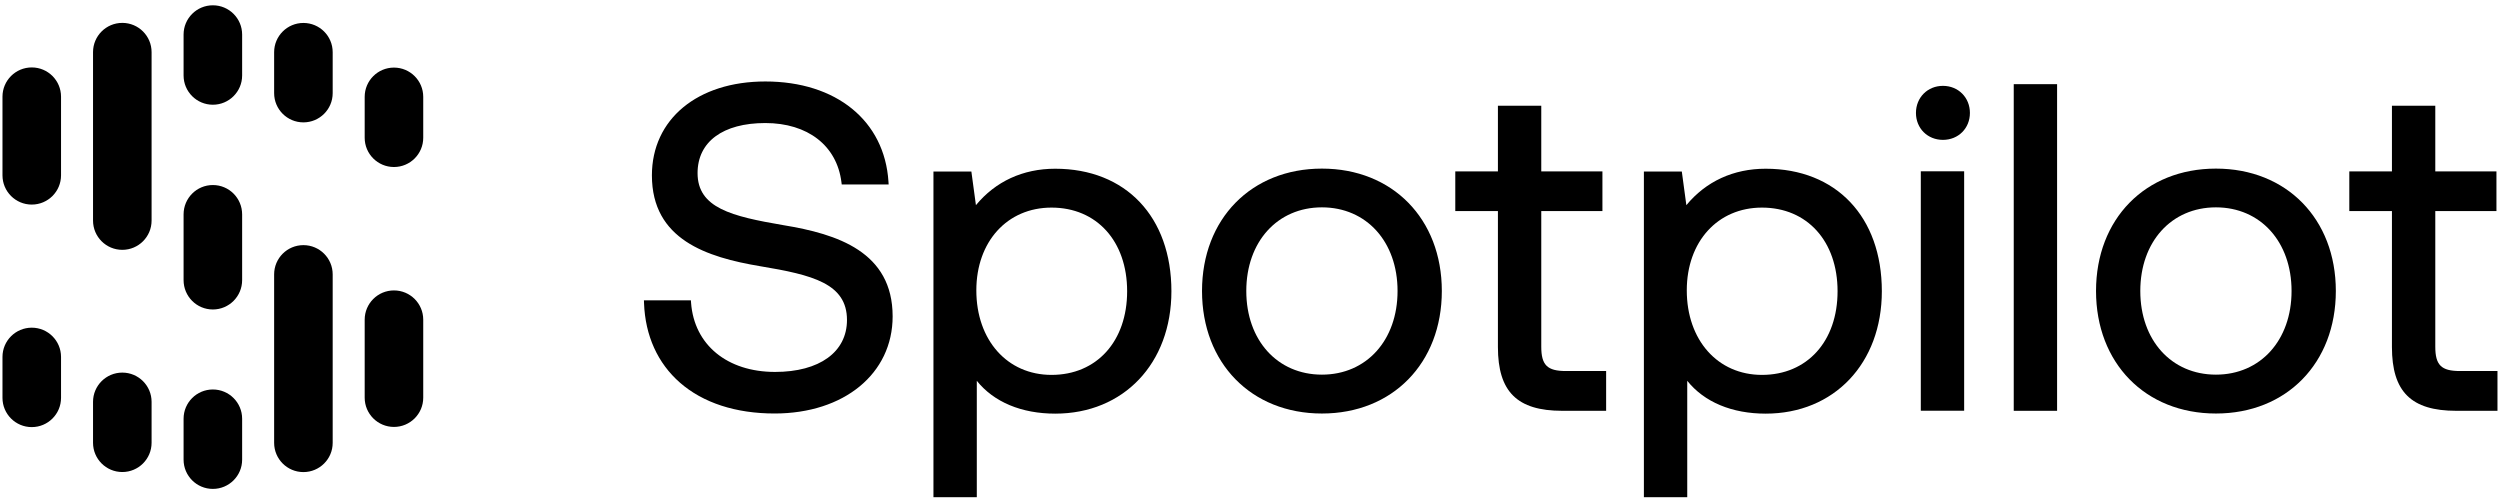 <?xml version="1.0" encoding="UTF-8" standalone="no"?>
<!DOCTYPE svg PUBLIC "-//W3C//DTD SVG 1.1//EN" "http://www.w3.org/Graphics/SVG/1.1/DTD/svg11.dtd">
<svg width="100%" height="100%" viewBox="0 0 812 162" version="1.1" xmlns="http://www.w3.org/2000/svg" xmlns:xlink="http://www.w3.org/1999/xlink" xml:space="preserve" xmlns:serif="http://www.serif.com/" style="fill-rule:evenodd;clip-rule:evenodd;stroke-linejoin:round;stroke-miterlimit:2;">
    <g transform="matrix(1,0,0,1,-3351,0)">
        <g id="Artboard2" transform="matrix(1,0,0,1,-0.781,2403.63)">
            <rect x="3351.78" y="-2403.63" width="811.18" height="161.496" style="fill:none;"/>
            <clipPath id="_clip1">
                <rect x="3351.78" y="-2403.63" width="811.18" height="161.496"/>
            </clipPath>
            <g clip-path="url(#_clip1)">
                <g transform="matrix(4.167,0,0,4.167,3058.03,-19769.6)">
                    <path d="M131.556,4185.05C127.516,4184.36 124.867,4183.71 124.867,4180.99C124.867,4178.55 126.841,4177.09 130.148,4177.09C133.453,4177.09 135.727,4178.85 136.081,4181.7L136.104,4181.88L139.761,4181.88L139.747,4181.66C139.443,4176.91 135.675,4173.85 130.148,4173.85C124.861,4173.85 121.308,4176.79 121.308,4181.17C121.308,4186.17 125.576,4187.55 129.752,4188.25C133.836,4188.93 136.513,4189.6 136.513,4192.44C136.513,4194.94 134.365,4196.49 130.907,4196.49C127.176,4196.49 124.607,4194.38 124.361,4191.11L124.347,4190.91L120.686,4190.91L120.694,4191.13C120.786,4193.66 121.757,4195.81 123.5,4197.33C125.298,4198.9 127.847,4199.73 130.871,4199.73C136.289,4199.73 140.072,4196.62 140.072,4192.16C140.072,4187.13 135.767,4185.74 131.556,4185.05" style="fill-rule:nonzero;"/>
                </g>
                <g transform="matrix(4.167,0,0,4.167,3058.03,-19712.3)">
                    <path d="M158.35,4176.45C158.35,4180.35 155.981,4182.97 152.455,4182.97C149.005,4182.97 146.596,4180.26 146.596,4176.38C146.596,4172.58 149.005,4169.93 152.455,4169.93C155.981,4169.93 158.35,4172.55 158.35,4176.45M152.744,4166.9C150.226,4166.9 148.091,4167.89 146.564,4169.74L146.209,4167.12L143.253,4167.12L143.253,4192.94L146.632,4192.94L146.632,4183.43C147.958,4185.09 150.125,4185.99 152.744,4185.99C158.077,4185.99 161.801,4182.07 161.801,4176.45C161.801,4170.65 158.246,4166.9 152.744,4166.9" style="fill-rule:nonzero;"/>
                </g>
                <g transform="matrix(4.167,0,0,4.167,3058.03,-19741.3)">
                    <path d="M179.428,4183.39C179.428,4187.23 177.004,4189.91 173.533,4189.91C170.062,4189.91 167.638,4187.23 167.638,4183.39C167.638,4179.55 170.062,4176.87 173.533,4176.87C177.004,4176.87 179.428,4179.55 179.428,4183.39M173.533,4173.85C168.03,4173.85 164.187,4177.77 164.187,4183.39C164.187,4189.01 168.03,4192.94 173.533,4192.94C179.036,4192.94 182.879,4189.01 182.879,4183.39C182.879,4177.77 179.036,4173.85 173.533,4173.85" style="fill-rule:nonzero;"/>
                </g>
                <g transform="matrix(4.167,0,0,4.167,3058.03,-19762.6)">
                    <path d="M192.552,4194.74C191.097,4194.74 190.63,4194.28 190.63,4192.84L190.63,4182.27L195.397,4182.27L195.397,4179.18L190.63,4179.18L190.63,4174.06L187.251,4174.06L187.251,4179.18L183.928,4179.18L183.928,4182.27L187.251,4182.27L187.251,4192.87C187.251,4196.35 188.75,4197.84 192.263,4197.84L195.686,4197.84L195.686,4194.74L192.552,4194.74Z" style="fill-rule:nonzero;"/>
                </g>
                <g transform="matrix(4.167,0,0,4.167,3058.03,-19712.3)">
                    <path d="M213.725,4176.45C213.725,4180.35 211.357,4182.97 207.831,4182.97C204.381,4182.97 201.972,4180.26 201.972,4176.38C201.972,4172.58 204.381,4169.93 207.831,4169.93C211.357,4169.93 213.725,4172.55 213.725,4176.45M208.119,4166.9C205.601,4166.9 203.467,4167.89 201.939,4169.74L201.585,4167.12L198.629,4167.12L198.629,4192.94L202.008,4192.94L202.008,4183.43C203.333,4185.09 205.5,4185.99 208.119,4185.99C213.453,4185.99 217.176,4182.07 217.176,4176.45C217.176,4170.65 213.622,4166.9 208.119,4166.9" style="fill-rule:nonzero;"/>
                </g>
                <g transform="matrix(4.167,0,0,4.167,3058.03,-19769.6)">
                    <rect x="227.457" y="4174.06" width="3.379" height="25.46"/>
                </g>
                <g transform="matrix(4.167,0,0,4.167,3058.03,-19741.3)">
                    <path d="M249.112,4183.39C249.112,4187.23 246.688,4189.91 243.217,4189.91C239.746,4189.91 237.322,4187.23 237.322,4183.39C237.322,4179.55 239.746,4176.87 243.217,4176.87C246.688,4176.87 249.112,4179.55 249.112,4183.39M243.217,4173.85C237.714,4173.85 233.871,4177.77 233.871,4183.39C233.871,4189.01 237.714,4192.94 243.217,4192.94C248.72,4192.94 252.563,4189.01 252.563,4183.39C252.563,4177.77 248.72,4173.85 243.217,4173.85" style="fill-rule:nonzero;"/>
                </g>
                <g transform="matrix(4.167,0,0,4.167,3058.03,-19762.6)">
                    <path d="M262.237,4194.74C260.782,4194.74 260.315,4194.28 260.315,4192.84L260.315,4182.27L265.082,4182.27L265.082,4179.18L260.315,4179.18L260.315,4174.06L256.936,4174.06L256.936,4179.18L253.613,4179.18L253.613,4182.27L256.936,4182.27L256.936,4192.87C256.936,4196.35 258.435,4197.84 261.948,4197.84L265.371,4197.84L265.371,4194.74L262.237,4194.74Z" style="fill-rule:nonzero;"/>
                </g>
                <g transform="matrix(4.167,0,0,4.167,3058.03,-19741.3)">
                    <rect x="220.213" y="4174.06" width="3.379" height="18.662"/>
                </g>
                <g transform="matrix(4.167,0,0,4.167,3058.03,-19857.1)">
                    <path d="M221.938,4199.4C223.137,4199.4 224.041,4198.5 224.041,4197.3C224.041,4196.1 223.137,4195.19 221.938,4195.19C220.739,4195.19 219.835,4196.1 219.835,4197.3C219.835,4198.5 220.739,4199.4 221.938,4199.4" style="fill-rule:nonzero;"/>
                </g>
                <g transform="matrix(4.167,0,0,4.167,3058.03,-19894.6)">
                    <path d="M87.086,4205.66C85.826,4205.66 84.804,4204.64 84.804,4203.38L84.804,4200.19C84.804,4198.93 85.826,4197.91 87.086,4197.91C88.346,4197.91 89.368,4198.93 89.368,4200.19L89.368,4203.38C89.368,4204.64 88.346,4205.66 87.086,4205.66" style="fill-rule:nonzero;"/>
                </g>
                <g transform="matrix(4.167,0,0,4.167,3058.03,-19645.1)">
                    <path d="M87.086,4175.73C85.826,4175.73 84.804,4174.71 84.804,4173.45L84.804,4170.26C84.804,4169 85.826,4167.98 87.086,4167.98C88.346,4167.98 89.368,4169 89.368,4170.26L89.368,4173.45C89.368,4174.71 88.346,4175.73 87.086,4175.73" style="fill-rule:nonzero;"/>
                </g>
                <g transform="matrix(4.167,0,0,4.167,3058.03,-19769.8)">
                    <path d="M87.086,4191.67C85.826,4191.67 84.804,4190.65 84.804,4189.38L84.804,4184.26C84.804,4182.99 85.826,4181.97 87.086,4181.97C88.346,4181.97 89.368,4182.99 89.368,4184.26L89.368,4189.38C89.368,4190.65 88.346,4191.67 87.086,4191.67" style="fill-rule:nonzero;"/>
                </g>
                <g transform="matrix(4.167,0,0,4.167,3058.03,-19697.4)">
                    <path d="M101.202,4183.45C99.942,4183.45 98.92,4182.43 98.92,4181.17L98.92,4175.09C98.92,4173.83 99.942,4172.81 101.202,4172.81C102.462,4172.81 103.484,4173.83 103.484,4175.09L103.484,4181.17C103.484,4182.43 102.462,4183.45 101.202,4183.45" style="fill-rule:nonzero;"/>
                </g>
                <g transform="matrix(4.167,0,0,4.167,3058.03,-19854.2)">
                    <path d="M101.202,4200.82C99.942,4200.82 98.92,4199.8 98.92,4198.54L98.92,4195.35C98.92,4194.09 99.942,4193.07 101.202,4193.07C102.462,4193.07 103.484,4194.09 103.484,4195.35L103.484,4198.54C103.484,4199.8 102.462,4200.82 101.202,4200.82" style="fill-rule:nonzero;"/>
                </g>
                <g transform="matrix(4.167,0,0,4.167,3058.03,-19656)">
                    <path d="M80.028,4177.03C78.768,4177.03 77.746,4176.01 77.746,4174.75L77.746,4171.56C77.746,4170.3 78.768,4169.28 80.028,4169.28C81.288,4169.28 82.31,4170.3 82.31,4171.56L82.31,4174.75C82.31,4176.01 81.288,4177.03 80.028,4177.03" style="fill-rule:nonzero;"/>
                </g>
                <g transform="matrix(4.167,0,0,4.167,3058.03,-19841.8)">
                    <path d="M80.028,4204.3C78.768,4204.3 77.746,4203.28 77.746,4202.02L77.746,4188.89C77.746,4187.63 78.768,4186.61 80.028,4186.61C81.288,4186.61 82.31,4187.63 82.31,4188.89L82.31,4202.02C82.31,4203.28 81.288,4204.3 80.028,4204.3" style="fill-rule:nonzero;"/>
                </g>
                <g transform="matrix(4.167,0,0,4.167,3058.03,-19883.2)">
                    <path d="M94.144,4204.3C92.884,4204.3 91.862,4203.28 91.862,4202.02L91.862,4198.83C91.862,4197.57 92.884,4196.55 94.144,4196.55C95.404,4196.55 96.426,4197.57 96.426,4198.83L96.426,4202.02C96.426,4203.28 95.404,4204.3 94.144,4204.3" style="fill-rule:nonzero;"/>
                </g>
                <g transform="matrix(4.167,0,0,4.167,3058.03,-19697.4)">
                    <path d="M94.144,4186.97C92.884,4186.97 91.862,4185.95 91.862,4184.69L91.862,4171.56C91.862,4170.3 92.884,4169.28 94.144,4169.28C95.404,4169.28 96.426,4170.3 96.426,4171.56L96.426,4184.69C96.426,4185.95 95.404,4186.97 94.144,4186.97" style="fill-rule:nonzero;"/>
                </g>
                <g transform="matrix(4.167,0,0,4.167,3058.03,-19842)">
                    <path d="M72.97,4200.82C71.71,4200.82 70.688,4199.8 70.688,4198.54L70.688,4192.41C70.688,4191.15 71.71,4190.13 72.97,4190.13C74.23,4190.13 75.252,4191.15 75.252,4192.41L75.252,4198.54C75.252,4199.8 74.23,4200.82 72.97,4200.82" style="fill-rule:nonzero;"/>
                </g>
                <g transform="matrix(4.167,0,0,4.167,3058.03,-19685.3)">
                    <path d="M72.97,4180.56C71.71,4180.56 70.688,4179.54 70.688,4178.28L70.688,4175.09C70.688,4173.83 71.71,4172.81 72.97,4172.81C74.23,4172.81 75.252,4173.83 75.252,4175.09L75.252,4178.28C75.252,4179.54 74.23,4180.56 72.97,4180.56" style="fill-rule:nonzero;"/>
                </g>
            </g>
        </g>
    </g>
</svg>
